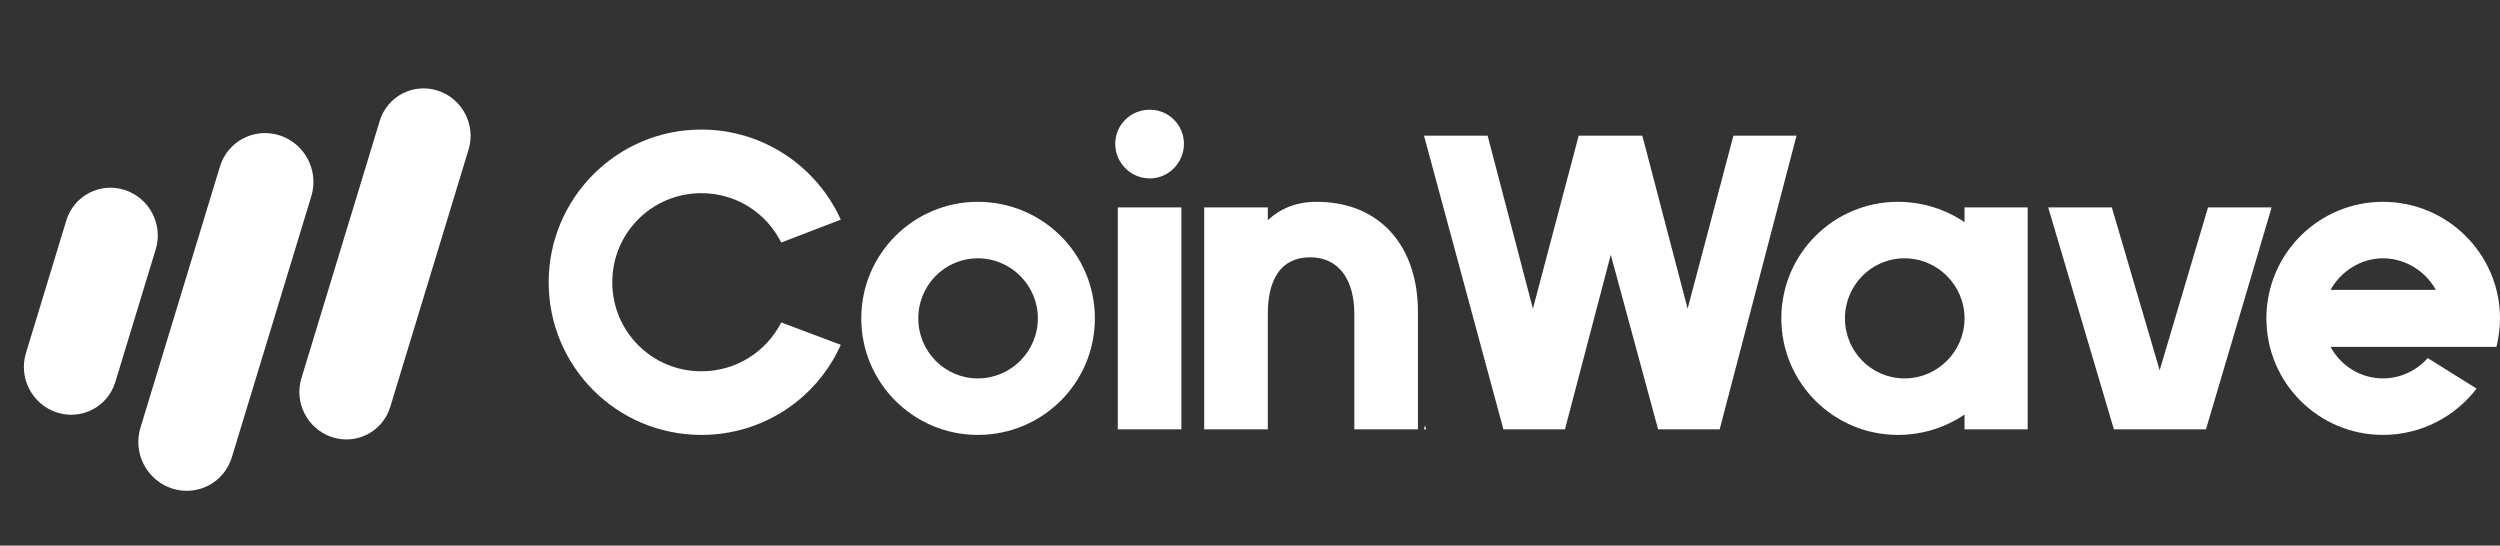 <svg width="559" height="122" viewBox="0 0 559 122" fill="none" xmlns="http://www.w3.org/2000/svg">
<rect x="0" y="0" width="559" height="122" fill="#333333" stroke="none"/>
<path d="M174.687 72.097L188.001 77.104C182.653 89.052 170.704 97.245 156.822 97.245C137.932 97.245 122.684 81.997 122.684 63.107C122.684 44.331 137.932 28.969 156.822 28.969C170.704 28.969 182.653 37.276 188.001 49.111L174.687 54.231C171.387 47.631 164.673 43.193 156.822 43.193C145.784 43.193 136.908 52.069 136.908 63.107C136.908 74.145 145.784 83.021 156.822 83.021C164.673 83.021 171.387 78.583 174.687 72.097Z" fill="white"/>
<path d="M218.641 45.128C233.092 45.128 244.813 56.735 244.813 71.186C244.813 85.638 233.092 97.245 218.641 97.245C204.303 97.245 192.582 85.638 192.582 71.186C192.582 56.735 204.303 45.128 218.641 45.128ZM218.641 84.614C226.037 84.614 232.068 78.583 232.068 71.186C232.068 63.79 226.037 57.759 218.641 57.759C211.244 57.759 205.327 63.79 205.327 71.186C205.327 78.583 211.244 84.614 218.641 84.614Z" fill="white"/>
<path d="M264.729 32.155C264.729 36.366 261.316 39.893 257.105 39.893C252.781 39.893 249.367 36.366 249.367 32.155C249.367 27.945 252.781 24.531 257.105 24.531C261.316 24.531 264.729 27.945 264.729 32.155ZM249.936 95.993V46.38H264.16V95.993H249.936Z" fill="white"/>
<path d="M317.052 69.707C317.052 72.211 317.052 95.993 317.052 95.993H302.828C302.828 95.993 302.828 70.504 302.828 70.162C302.828 62.766 299.528 57.531 292.928 57.531C286.214 57.531 283.483 62.766 283.483 70.162V95.993H269.259V46.38H283.483V49.224C286.328 46.607 289.855 45.128 294.407 45.128C308.745 45.128 317.052 55.255 317.052 69.707Z" fill="white"/>
<path d="M387.593 30.334H401.704L384.521 95.993H370.752L360.169 56.962L349.928 95.993H336.159L318.407 30.334H332.631L342.759 69.024L353 30.334H367.224L377.352 69.024L387.593 30.334ZM318.635 95.082L318.862 95.993H318.407L318.635 95.082Z" fill="white"/>
<path d="M439.272 46.379H453.383V95.993H439.272V92.693C435.062 95.537 429.941 97.244 424.366 97.244C410.028 97.244 398.307 85.637 398.307 71.186C398.307 56.734 410.028 45.127 424.366 45.127C429.941 45.127 435.062 46.834 439.272 49.679V46.379ZM425.845 84.613C433.241 84.613 439.272 78.582 439.272 71.186C439.272 63.789 433.241 57.758 425.845 57.758C418.448 57.758 412.531 63.789 412.531 71.186C412.531 78.582 418.448 84.613 425.845 84.613Z" fill="white"/>
<path d="M493.713 46.379H507.937L493.257 95.993H472.661L457.982 46.379H472.206L482.902 82.793L493.713 46.379Z" fill="white"/>
<path d="M542.838 80.062L553.762 86.889C548.983 93.148 541.359 97.244 532.825 97.244C518.487 97.244 506.766 85.637 506.766 71.186C506.766 56.734 518.487 45.127 532.825 45.127C547.276 45.127 558.997 56.848 558.997 71.186C558.997 74.6 558.2 77.558 558.2 77.558H521.104C523.38 81.769 527.818 84.613 532.825 84.613C536.807 84.613 540.449 82.793 542.838 80.062ZM532.825 57.758C527.818 57.758 523.38 60.717 521.104 64.813H544.659C542.383 60.717 537.945 57.758 532.825 57.758Z" fill="white"/>
<path d="M14.826 49.308C16.515 43.759 22.36 40.7 27.882 42.476C33.403 44.252 36.51 50.19 34.821 55.739L25.793 85.403C24.104 90.951 18.258 94.01 12.737 92.234C7.215 90.458 4.108 84.52 5.797 78.972L14.826 49.308Z" fill="white"/>
<path d="M49.175 37.256C50.902 31.582 56.879 28.454 62.525 30.27C68.171 32.086 71.349 38.158 69.621 43.832L51.842 102.246C50.115 107.92 44.138 111.048 38.492 109.232C32.845 107.416 29.668 101.344 31.395 95.67L49.175 37.256Z" fill="white"/>
<path d="M87.264 90.971C85.556 96.583 79.583 99.612 74.043 97.677C68.695 95.808 65.745 89.997 67.394 84.58L84.904 27.051C86.582 21.537 92.391 18.498 97.878 20.262C103.365 22.027 106.453 27.928 104.774 33.442L87.264 90.971Z" fill="white"/>
</svg>